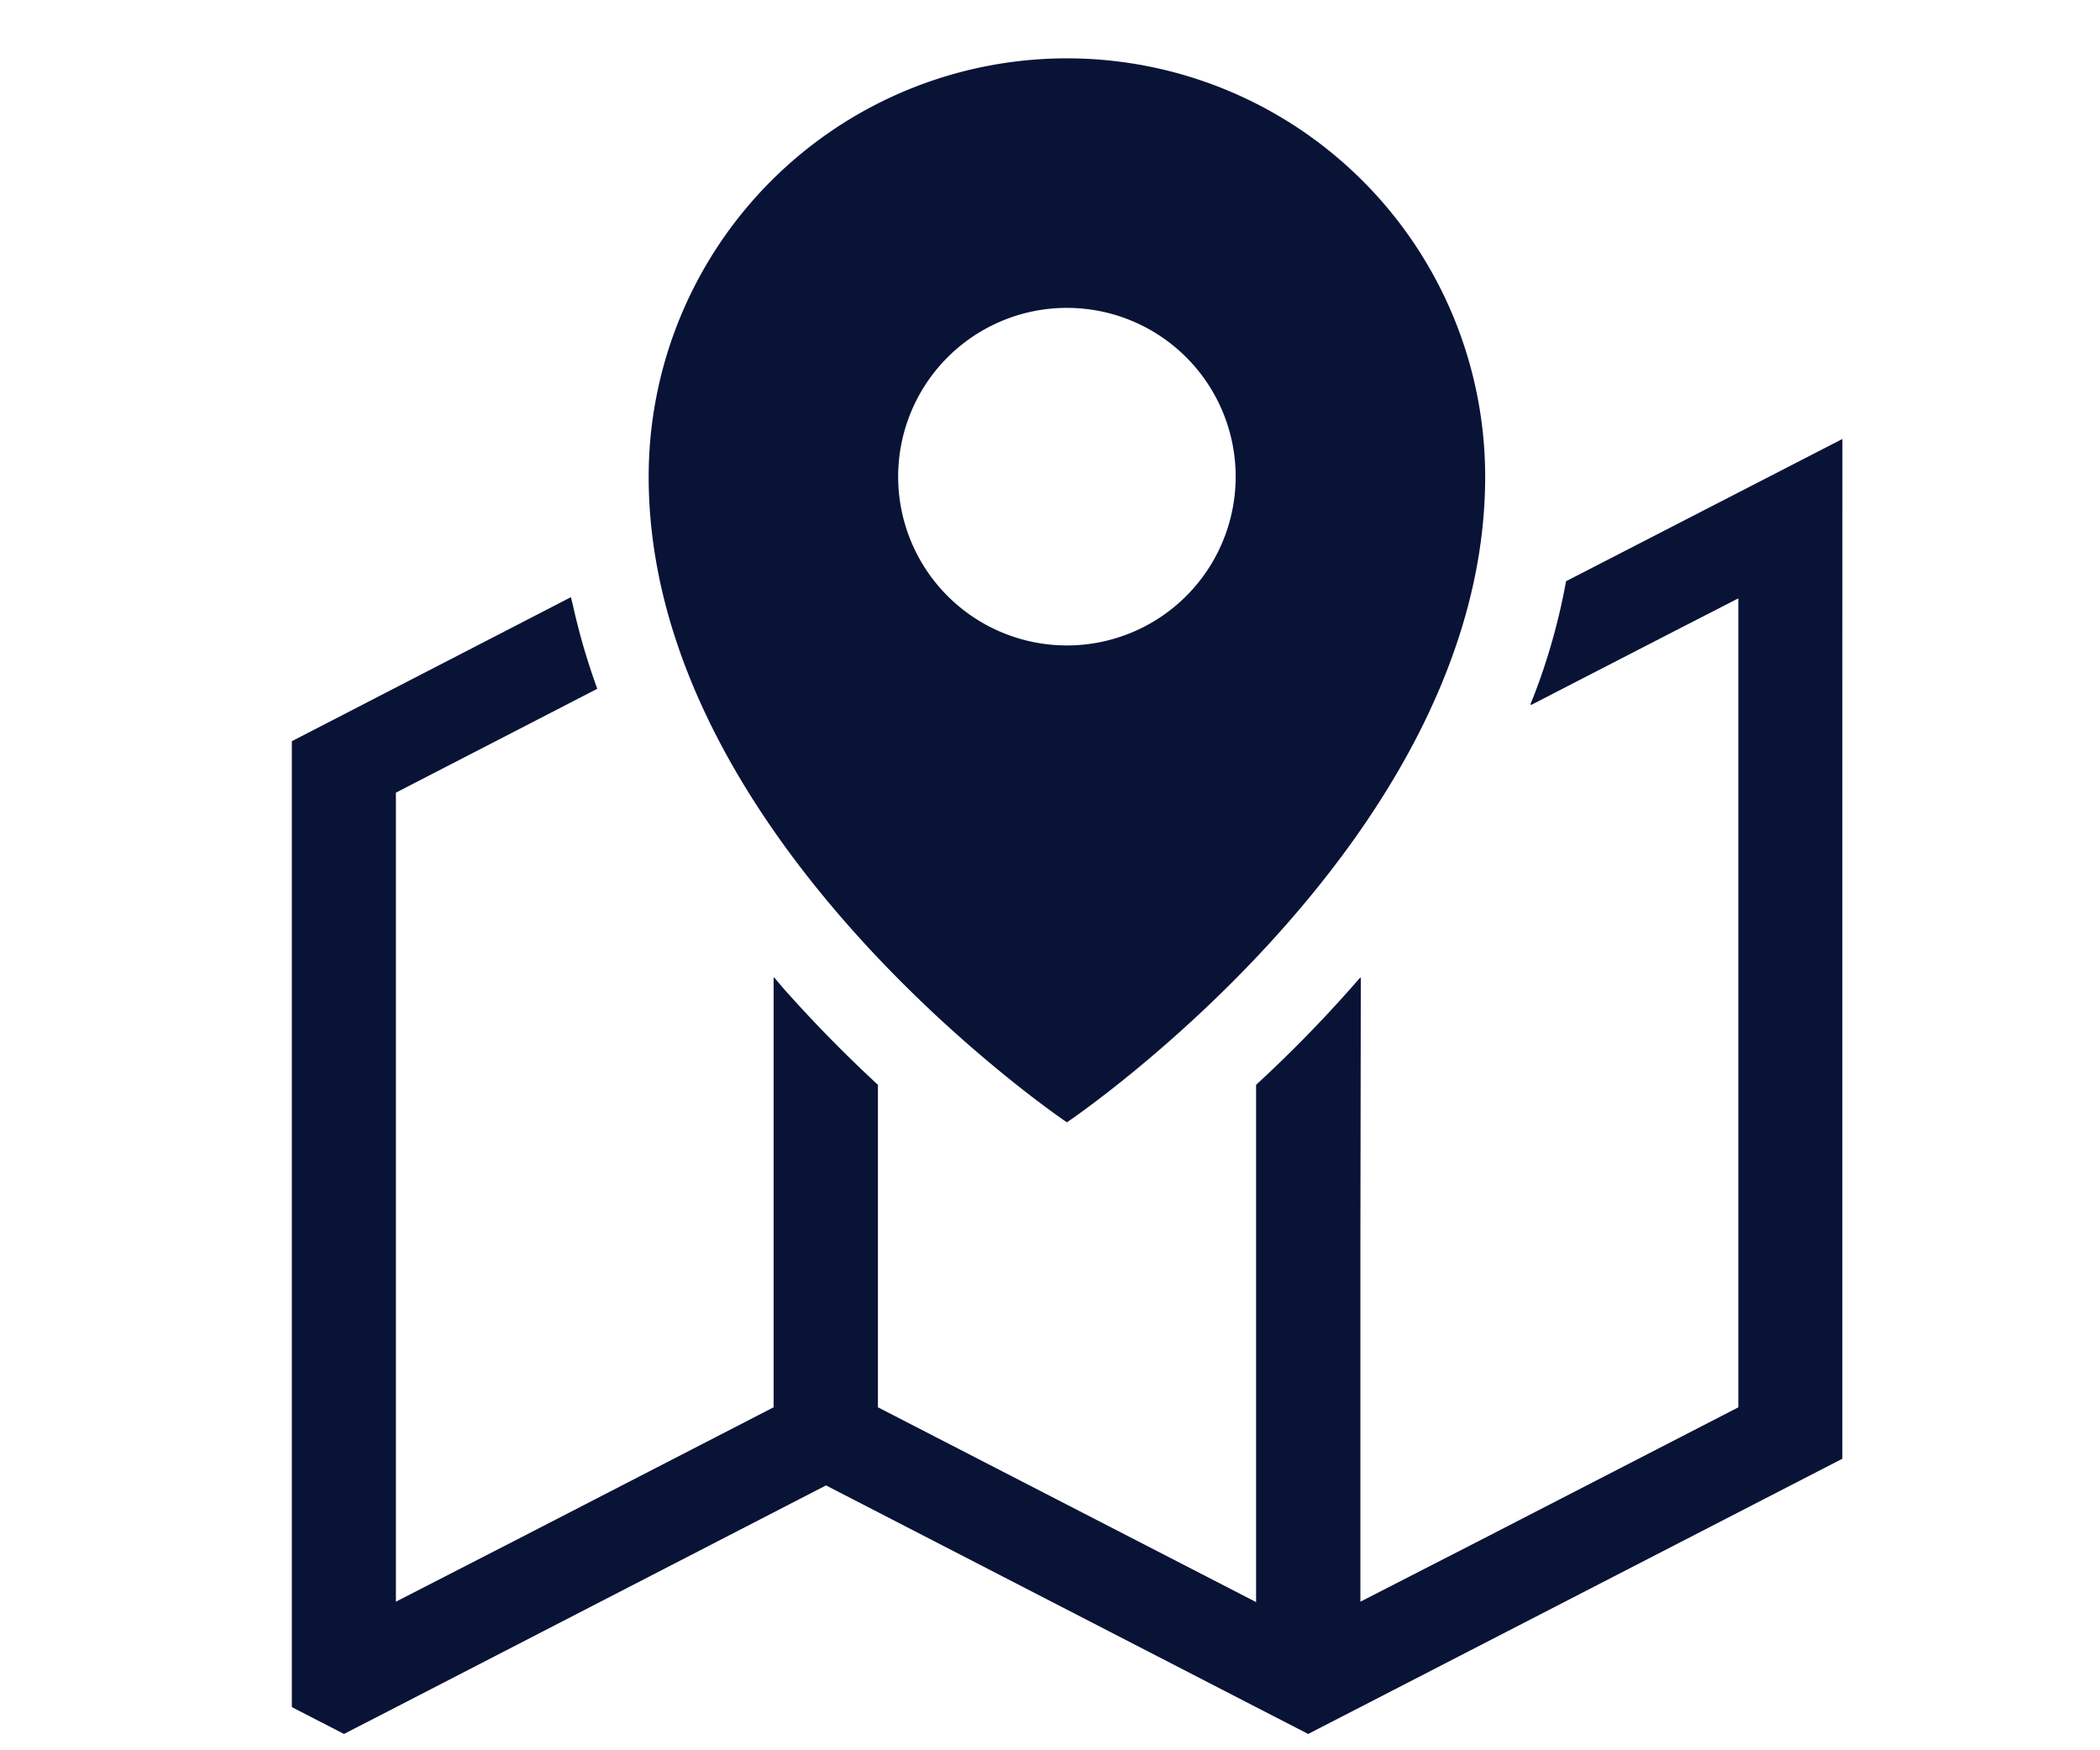 <svg xmlns="http://www.w3.org/2000/svg" width="36" height="30" viewBox="0 0 36 30">
  <g id="グループ_468" data-name="グループ 468" transform="translate(-170 -468)">
    <g id="マップとピンのアイコン素材_3" data-name="マップとピンのアイコン素材 3" transform="translate(155.95 469)">
      <path id="パス_295" data-name="パス 295" d="M135.324,18.237s7.17-4.824,7.17-11.067a7.17,7.17,0,1,0-14.34,0C128.154,13.413,135.324,18.237,135.324,18.237Zm0-13.96a2.893,2.893,0,1,1-2.893,2.893A2.893,2.893,0,0,1,135.324,4.277Z" transform="translate(-102.984)" fill="#091336"/>
      <path id="パス_296" data-name="パス 296" d="M45.634,116.348l0,0v-.01l-4.737,2.438a10.924,10.924,0,0,1-.454,1.7c-.05.137-.1.274-.158.41l.009,0,0,.013,2.456-1.265,1.1-.564v13.866l-4.422,2.277-2.057,1.054V130.16l.007-4.588-.007.008v-.014a22.778,22.778,0,0,1-1.788,1.842V133.5l0,2.774L29.1,132.935v-5.527c-.478-.442-.992-.954-1.507-1.527-.092-.1-.185-.21-.272-.315v.01l-.009-.01v7.369l-4.423,2.279-2.052,1.053V122.4l3.452-1.78a11.386,11.386,0,0,1-.412-1.406c-.011-.052-.027-.106-.037-.157h0l0-.009-3.893,2.009-.894.461v16.556l.894.46.894-.46,7.369-3.8,7.372,3.8.894.46.894-.46,8.263-4.257V121.793Z" transform="translate(0 -109.814)" fill="#091336"/>
    </g>
    <rect id="長方形_311" data-name="長方形 311" width="36" height="30" transform="translate(170 468)" fill="none"/>
  </g>
</svg>
